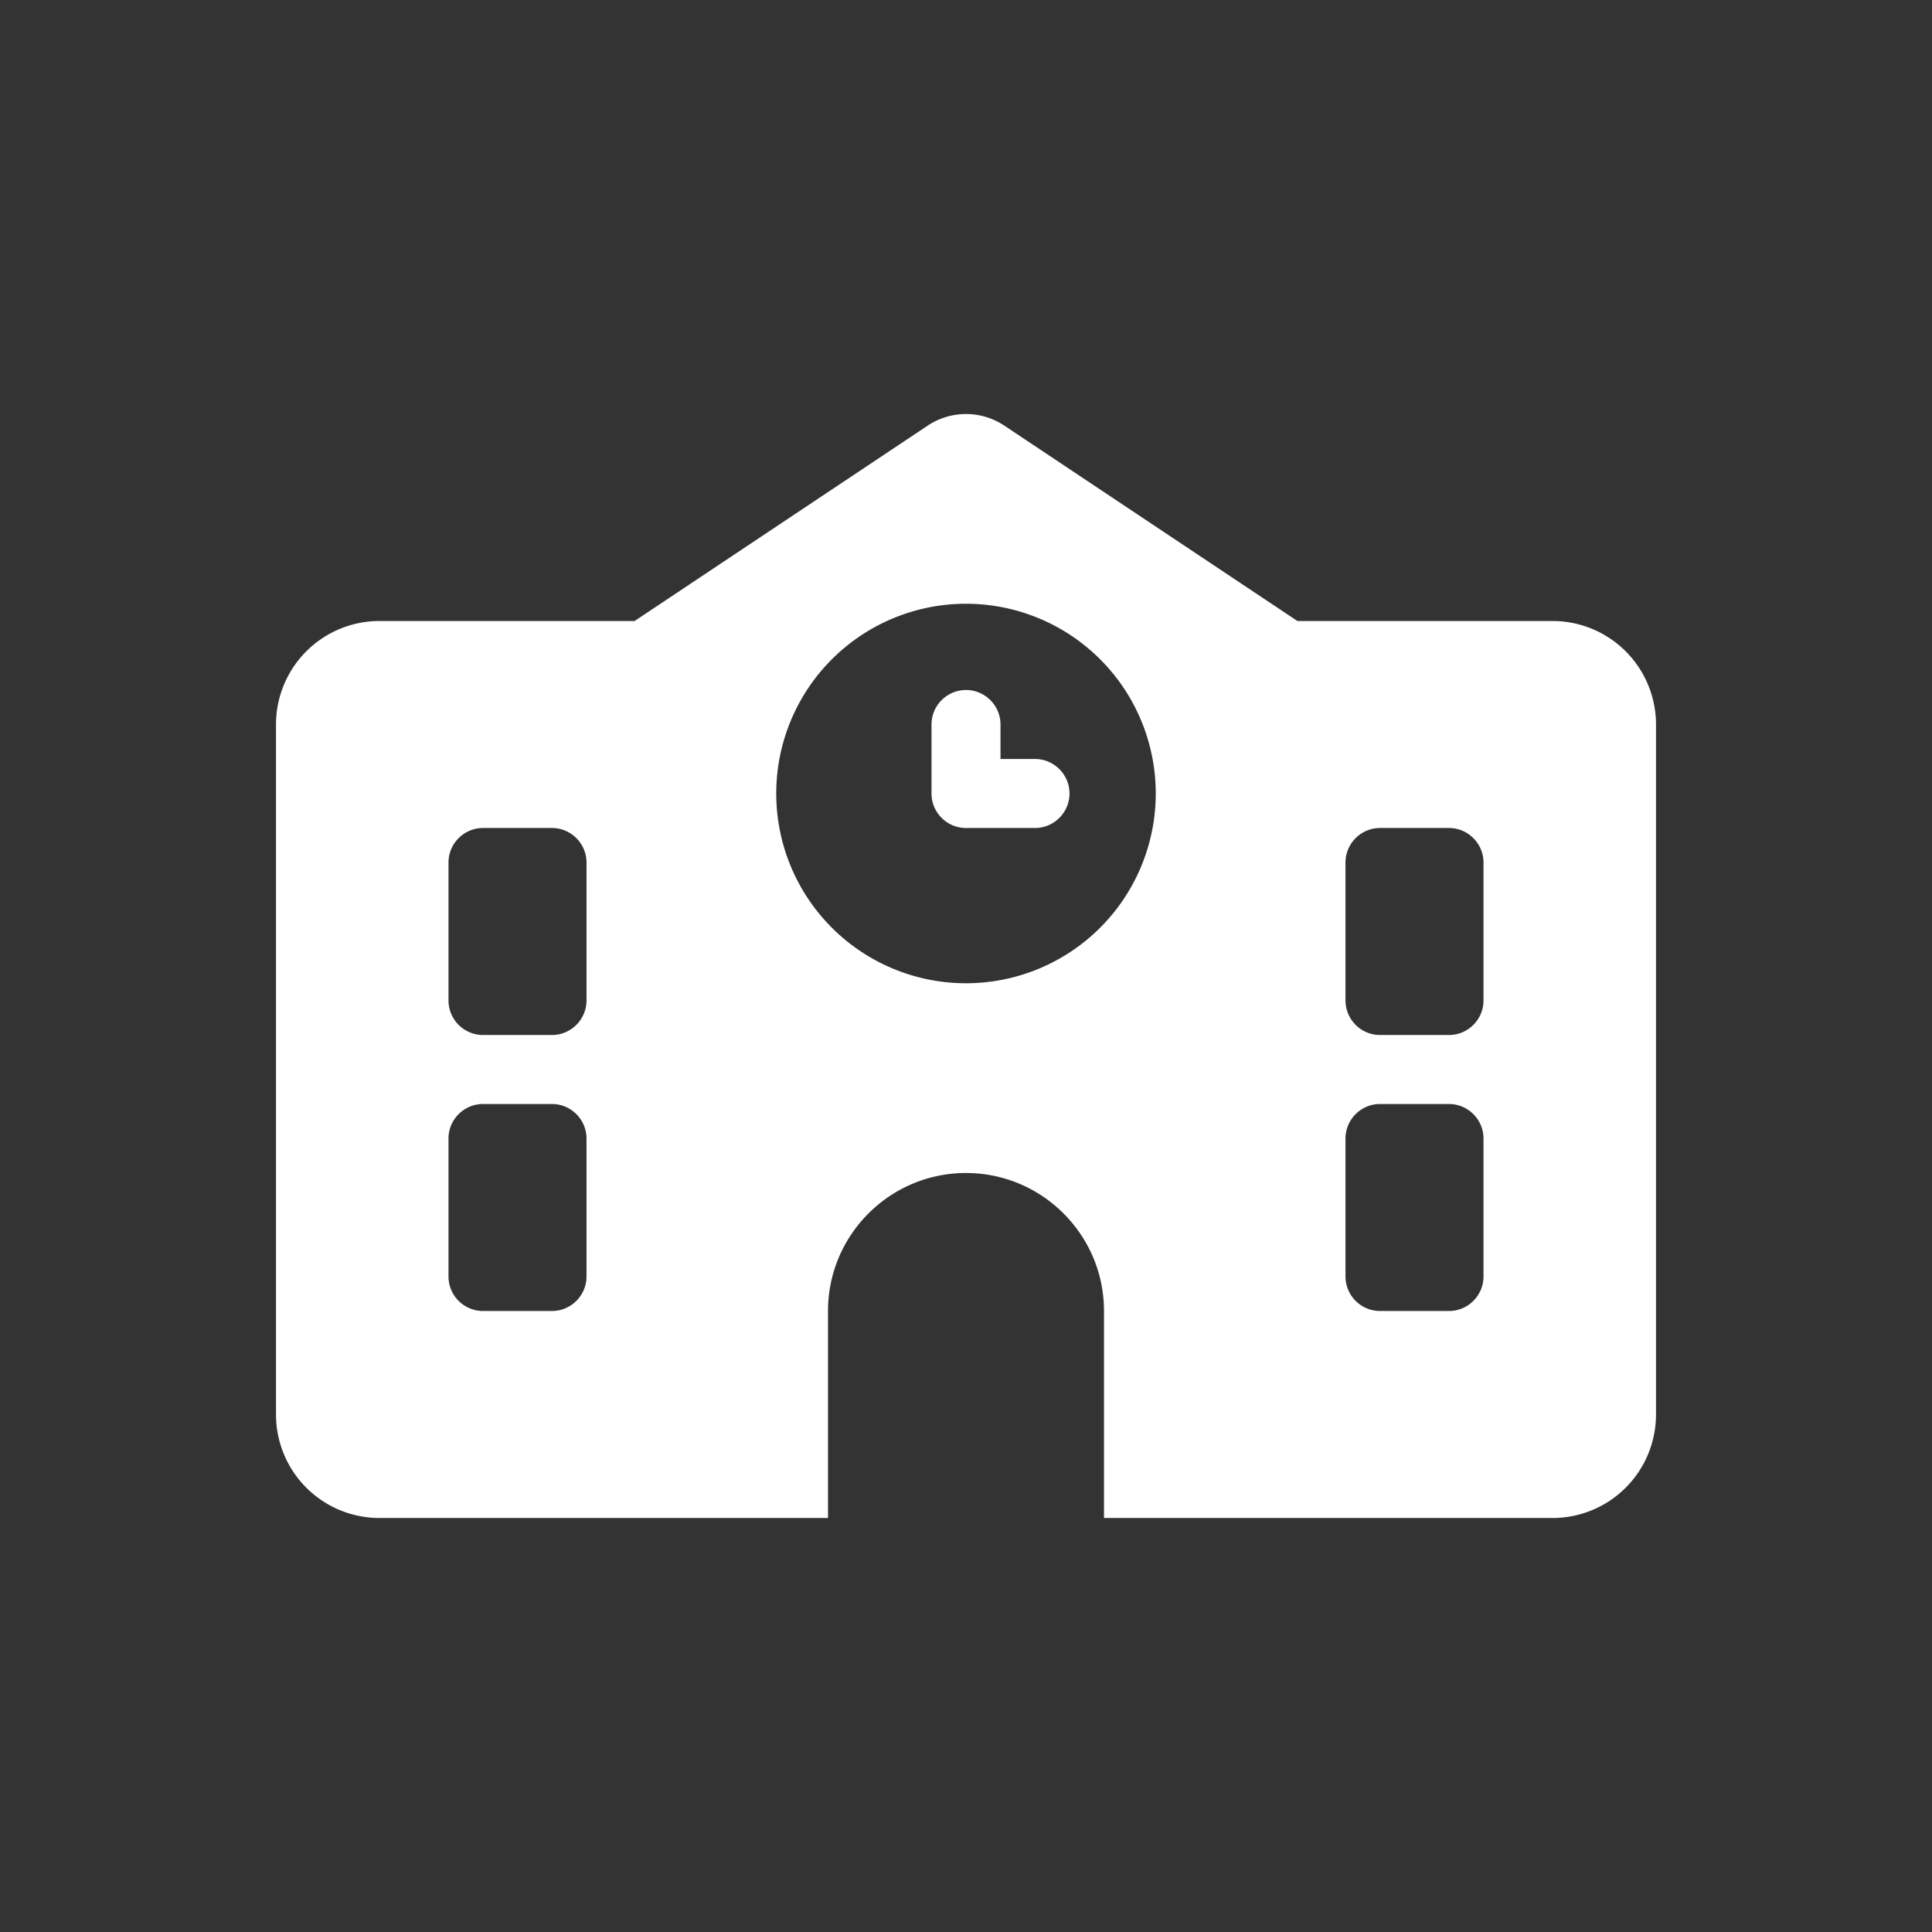 <svg xmlns="http://www.w3.org/2000/svg" width="28" height="28" fill="none"><rect width="100%" height="100%" fill="#333333" stroke="none"/><path fill="#fff" d="M14.556 6.169a1.001 1.001 0 0 0-1.112 0L9.197 9H5.5A1.5 1.5 0 0 0 4 10.5v10A1.5 1.5 0 0 0 5.5 22H12v-3c0-1.103.897-2 2-2s2 .897 2 2v3h6.5a1.5 1.5 0 0 0 1.5-1.5v-10A1.5 1.5 0 0 0 22.5 9h-3.697l-4.247-2.831zM7 12h1c.275 0 .5.225.5.5v2c0 .275-.225.5-.5.5H7a.501.501 0 0 1-.5-.5v-2c0-.275.225-.5.5-.5zm12.5.5c0-.275.225-.5.5-.5h1c.275 0 .5.225.5.5v2c0 .275-.225.5-.5.5h-1a.501.501 0 0 1-.5-.5v-2zM7 16h1c.275 0 .5.225.5.5v2c0 .275-.225.5-.5.5H7a.501.501 0 0 1-.5-.5v-2c0-.275.225-.5.5-.5zm12.5.5c0-.275.225-.5.5-.5h1c.275 0 .5.225.5.5v2c0 .275-.225.5-.5.5h-1a.501.501 0 0 1-.5-.5v-2zm-8.25-5a2.75 2.75 0 1 1 5.5 0 2.75 2.75 0 0 1-5.5 0zM14 10c-.275 0-.5.225-.5.5v1c0 .275.225.5.5.5h1c.275 0 .5-.225.5-.5s-.225-.5-.5-.5h-.5v-.5c0-.275-.225-.5-.5-.5z"/></svg>